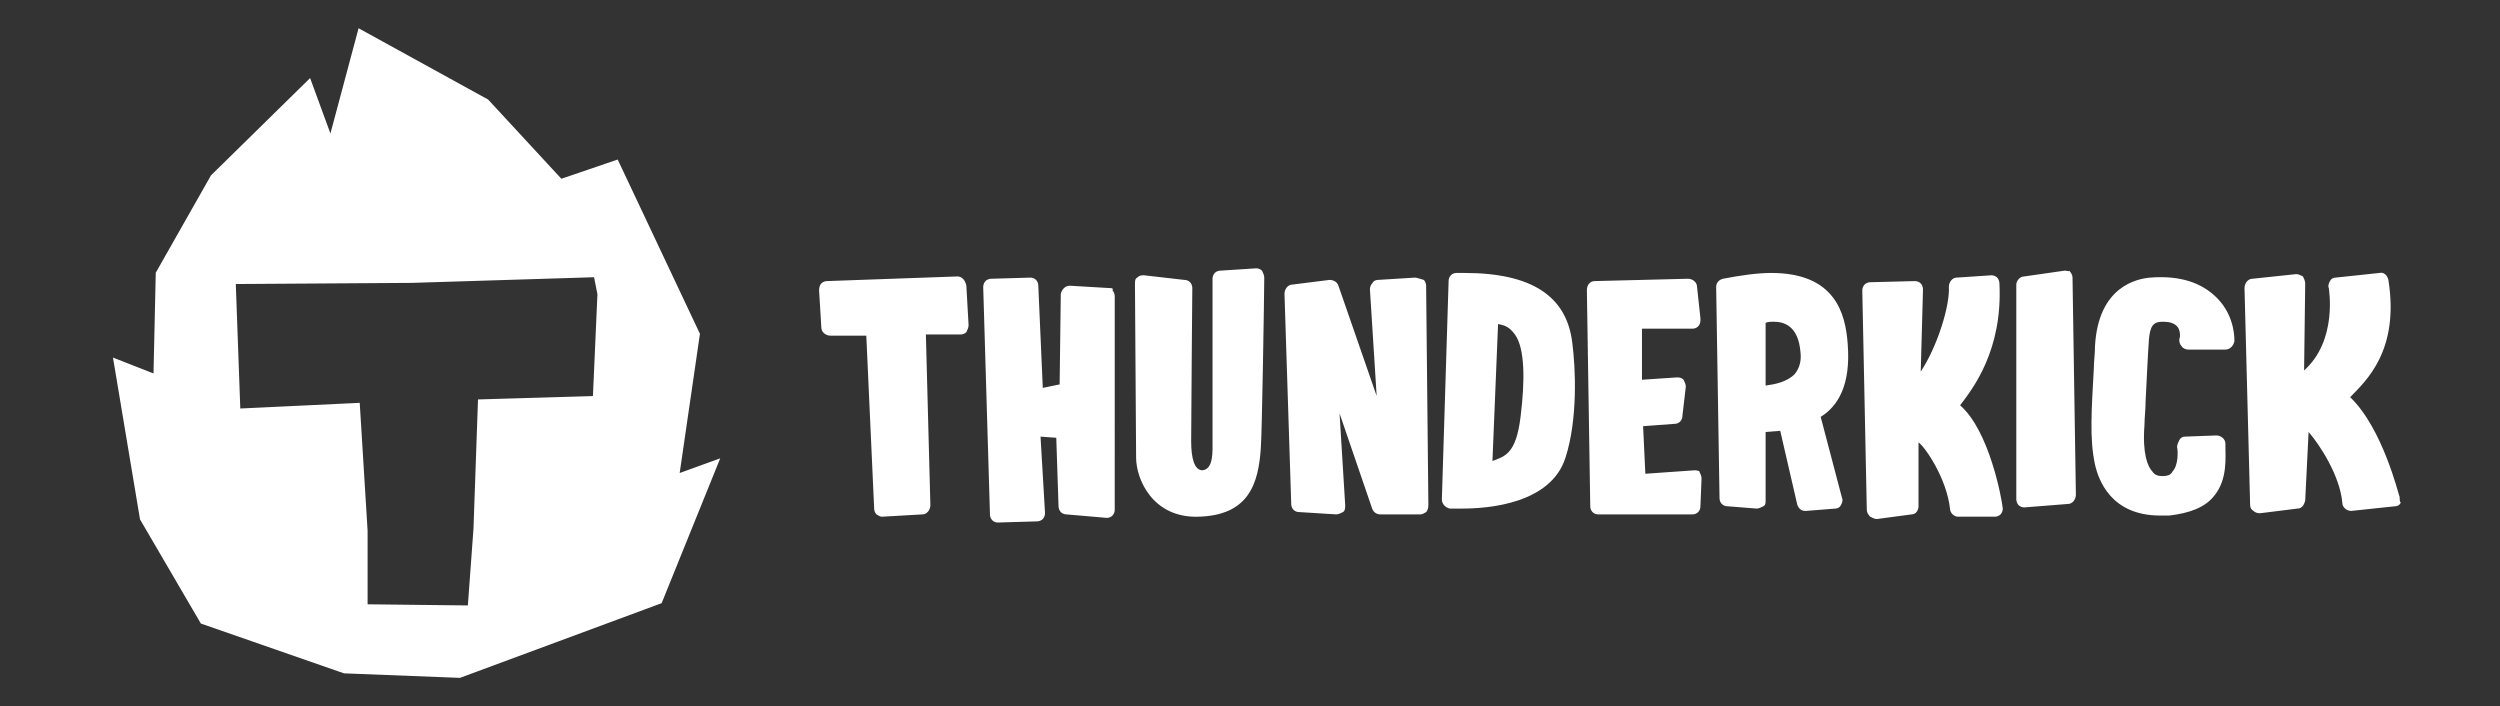 <svg xmlns="http://www.w3.org/2000/svg" width="131" height="37" viewBox="0 0 131 37">
    <rect x="0" y="0" width="131" height="37" fill="#333333" stroke="none"/>
    <g fill="#FFF">
        <path d="M44.245 13.006l-6.833.243c-.117 0-.235.06-.294.122-.06.06-.118.182-.118.365l.118 1.946c0 .243.235.426.471.426h1.885l.412 9.062c0 .122.06.243.118.304.118.061.177.122.295.122l2.12-.122c.236 0 .413-.243.413-.486l-.236-8.941h1.826c.118 0 .236-.061.295-.122.059-.121.117-.243.117-.365l-.117-2.068c-.06-.304-.236-.486-.472-.486zm7.953.608l-2.062-.122c-.236 0-.412.183-.471.426l-.06 4.744-.883.183-.235-5.353c0-.243-.177-.425-.413-.425l-2.061.06c-.118 0-.236.061-.295.122-.059.06-.118.183-.118.304l.354 11.921c0 .244.176.426.412.426l2.062-.06c.117 0 .235-.062.294-.122.06-.061.118-.183.118-.305l-.236-4.014.825.061.118 3.588c0 .122.059.244.118.305.059.06.176.121.294.121l2.12.183c.236 0 .413-.183.413-.426V14.04c0-.122-.059-.244-.118-.304.06-.122-.059-.122-.176-.122zm7.716-1.034l-1.885.122c-.235 0-.412.182-.412.425v8.455c0 .608.059 1.52-.53 1.581-.413 0-.59-.608-.59-1.52 0-1.035.06-7.968.06-8.029 0-.243-.177-.426-.413-.426l-2.12-.243c-.118 0-.236 0-.354.122-.118.06-.118.182-.118.365 0 0 .06 8.758.06 9.062 0 1.156.883 3.163 3.24 3.102 2.65-.06 3.18-1.703 3.298-3.65.059-.79.177-8.089.177-8.88 0-.121-.06-.243-.118-.364-.06-.061-.177-.122-.295-.122zm8.306.487l-1.944.121c-.118 0-.236.061-.295.183-.058.06-.117.182-.117.304l.353 5.595-2.003-5.778c-.059-.182-.235-.304-.47-.304l-1.945.244c-.235 0-.412.243-.412.486l.353 11.009c0 .243.177.426.413.426l1.944.121c.117 0 .235-.06.353-.121s.118-.244.118-.365l-.295-4.805 1.708 4.987c.06.183.236.304.413.304H68.514c.118 0 .177-.06.295-.121.059-.061.118-.183.118-.365l-.118-11.496c0-.121-.059-.243-.118-.304-.235-.06-.353-.121-.471-.121zm2.592-.244h-.413c-.235 0-.412.183-.412.426l-.353 11.435c0 .243.176.425.412.486h.648c1.355 0 4.653-.243 5.42-2.676.647-2.007.53-4.683.353-6.021-.295-2.433-2.12-3.65-5.655-3.65zm2.945 7.542c-.236 1.947-.825 2.068-1.473 2.311l.295-7.177c.236.061.53.061.883.548.53.73.53 2.433.295 4.318zm9.13 2.798l-2.591.182-.118-2.493 1.65-.122c.235 0 .411-.182.411-.426l.177-1.52c0-.122-.059-.243-.118-.365-.118-.122-.235-.122-.353-.122l-1.826.122v-2.676h2.65c.236 0 .413-.183.413-.426v-.122l-.177-1.642c0-.243-.235-.426-.471-.426l-4.89.122c-.235 0-.412.183-.412.487l.177 11.312c0 .244.177.426.412.426h4.949c.235 0 .412-.182.412-.426l.059-1.46c0-.12-.06-.243-.118-.364.059 0-.118-.061-.236-.061zm8.012-6.63c-.118-1.58-.648-3.71-4.006-3.71-.707 0-1.59.122-2.533.304-.236.061-.353.244-.353.426l.176 11.07c0 .243.177.425.413.425l1.531.122c.118 0 .236-.06.354-.122.117-.06.117-.182.117-.304v-3.588l.766-.06.884 3.83c.059.244.235.366.412.366h.059l1.532-.122c.117 0 .235-.06.294-.182s.118-.244.059-.365l-1.12-4.258c.884-.547 1.591-1.642 1.415-3.832zm-2.769 1.582c-.412.426-1.06.547-1.532.608v-3.284c.118-.061.295-.061.413-.061.589 0 1.296.243 1.413 1.581.06.487-.058.852-.294 1.156zm8.66 1.642c.647-.852 2.237-2.859 2.06-6.386 0-.122-.058-.244-.117-.304-.059-.061-.177-.122-.295-.122l-1.826.122c-.235 0-.412.243-.412.486.059.973-.59 3.102-1.473 4.44l.118-4.318c0-.122-.059-.243-.118-.304s-.176-.122-.294-.122l-2.356.06c-.118 0-.236.062-.295.123-.059.06-.118.182-.118.304L91.9 25.23c0 .122.059.243.177.365.117.06.235.122.353.122l1.826-.244c.236 0 .354-.243.354-.426v-3.345c.353.244 1.472 1.886 1.649 3.467 0 .243.236.426.412.426h1.944c.118 0 .236-.06.295-.122.059-.06.117-.182.117-.304-.058-.547-.706-4.075-2.238-5.413zm5.477-7.055l-2.12.304c-.236 0-.413.243-.413.426v11.252c0 .121.06.243.118.304.059.06.177.121.295.121l2.297-.182c.236 0 .412-.243.412-.487l-.176-11.373c0-.122-.06-.244-.177-.365 0 .06-.118 0-.236 0zm4.477.365c-.648.06-2.71.425-2.886 3.588 0 .426-.06.79-.06 1.156-.117 2.128-.235 3.71.06 5.048.176.79.824 2.676 3.416 2.676h.471c1.06-.122 1.885-.426 2.357-1.034.707-.851.589-2.007.589-2.615v-.122c0-.243-.236-.426-.471-.426l-1.65.061c-.118 0-.235.061-.294.183-.06.121-.118.243-.118.365.059.243.059.973-.236 1.277-.059.121-.177.243-.53.243-.236 0-.412-.06-.53-.243-.236-.243-.53-.912-.412-2.433 0-.365.058-.79.058-1.216.06-1.156.118-2.494.177-3.285.06-.608.177-.912.707-.912.353 0 .59.06.766.243.177.183.177.547.118.67 0 .12 0 .242.117.364.06.122.236.183.354.183h1.944c.235 0 .412-.183.471-.426 0-.061.059-1.277-.884-2.25-.824-.852-2.002-1.217-3.534-1.095zm13.077 11.495c-.059-.122-.883-3.589-2.592-5.23.825-.852 2.592-2.434 2.003-6.144-.059-.243-.236-.426-.471-.365l-2.298.244c-.117 0-.235.06-.294.182s-.118.243-.059.365c0 .06.471 2.737-1.296 4.318l.059-4.561c0-.122-.059-.244-.118-.365-.118-.061-.235-.122-.353-.122l-2.298.243c-.235 0-.412.244-.412.487l.295 11.374c0 .121.059.243.176.304.06.06.177.121.295.121h.059l1.944-.243c.235 0 .353-.182.412-.426l.177-3.588c.589.669 1.65 2.311 1.767 3.71 0 .243.236.426.471.426l2.297-.244c.118 0 .236-.06.295-.182-.059-.06-.059-.182-.059-.304zM29.695 23.306l1.062-7.294-4.31-9.133-2.951 1.008-3.837-4.15L12.869 0l-1.475 5.515L10.33 2.61l-5.195 5.1-2.893 5.1-.118 5.278L0 17.257l1.417 8.48 3.188 5.456 7.497 2.61 6.08.237 10.568-3.914 3.07-7.59-2.125.77zm-4.546-4.032l-6.022.177-.236 6.761-.295 4.033-5.254-.06v-3.854l-.413-6.702-6.258.297-.236-6.523 9.21-.06 9.563-.296.177.89-.236 5.337z" transform="translate(5.92 1.48)"/>
    </g>
</svg>
